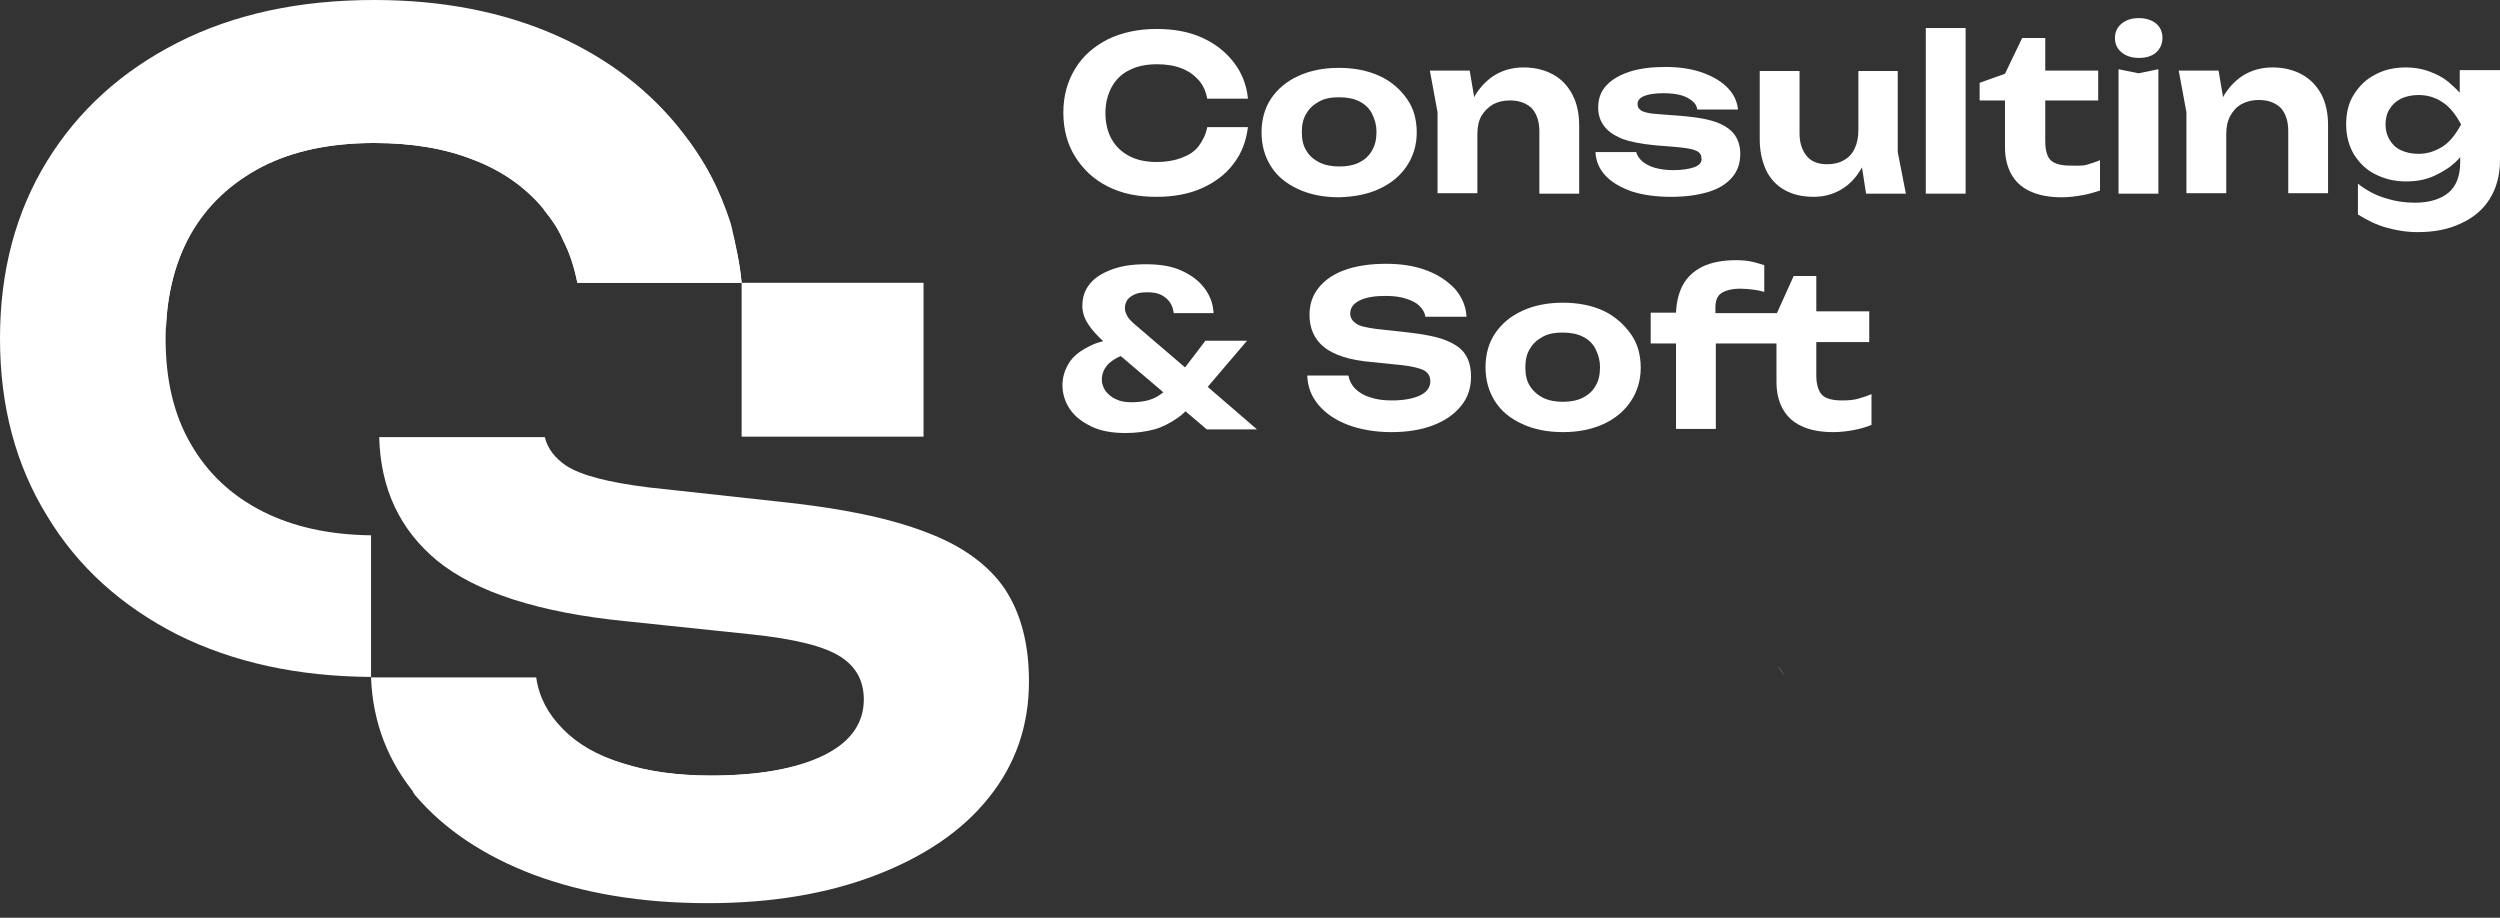 <?xml version="1.0" encoding="UTF-8"?> <svg xmlns="http://www.w3.org/2000/svg" width="158" height="58" viewBox="0 0 158 58" fill="none"><rect x="0" y="0" width="158" height="58" fill="#333333" stroke="none"/> <path d="M70.006 11.782C70.892 12.239 71.922 12.44 73.094 12.44C74.152 12.44 75.125 12.268 75.954 11.896C76.783 11.525 77.47 11.01 77.956 10.352C78.471 9.694 78.756 8.922 78.871 8.036H76.297C76.211 8.493 76.011 8.894 75.754 9.237C75.496 9.58 75.125 9.809 74.667 9.98C74.21 10.152 73.695 10.238 73.123 10.238C72.436 10.238 71.865 10.123 71.378 9.866C70.892 9.609 70.52 9.265 70.263 8.808C70.006 8.35 69.863 7.807 69.863 7.149C69.863 6.491 70.006 5.977 70.263 5.491C70.52 5.033 70.892 4.661 71.378 4.432C71.865 4.175 72.465 4.061 73.123 4.061C73.723 4.061 74.238 4.146 74.667 4.318C75.125 4.49 75.468 4.747 75.754 5.062C76.04 5.376 76.211 5.777 76.297 6.234H78.871C78.785 5.348 78.471 4.575 77.956 3.918C77.441 3.26 76.783 2.745 75.954 2.373C75.125 2.002 74.181 1.83 73.094 1.83C71.922 1.83 70.892 2.059 70.006 2.488C69.119 2.945 68.433 3.546 67.947 4.347C67.46 5.147 67.203 6.062 67.203 7.121C67.203 8.179 67.46 9.122 67.947 9.895C68.461 10.724 69.148 11.353 70.006 11.782Z" fill="white"></path> <path d="M87.193 11.925C87.937 11.581 88.509 11.095 88.909 10.495C89.31 9.894 89.538 9.179 89.538 8.378C89.538 7.549 89.338 6.834 88.909 6.234C88.48 5.633 87.937 5.147 87.193 4.804C86.45 4.461 85.592 4.289 84.62 4.289C83.647 4.289 82.789 4.461 82.046 4.804C81.302 5.147 80.73 5.633 80.33 6.234C79.93 6.834 79.73 7.549 79.73 8.378C79.73 9.179 79.93 9.894 80.33 10.523C80.73 11.152 81.302 11.61 82.046 11.953C82.789 12.296 83.647 12.468 84.62 12.468C85.621 12.439 86.478 12.268 87.193 11.925ZM82.561 9.522C82.36 9.208 82.275 8.807 82.275 8.35C82.275 7.892 82.36 7.492 82.561 7.177C82.761 6.834 83.018 6.605 83.39 6.405C83.762 6.205 84.162 6.148 84.648 6.148C85.134 6.148 85.563 6.234 85.906 6.405C86.25 6.577 86.536 6.834 86.707 7.177C86.879 7.521 86.993 7.892 86.993 8.35C86.993 8.807 86.907 9.179 86.707 9.522C86.507 9.866 86.25 10.094 85.906 10.266C85.563 10.438 85.134 10.523 84.648 10.523C84.162 10.523 83.733 10.438 83.39 10.266C83.047 10.094 82.761 9.866 82.561 9.522Z" fill="white"></path> <path d="M94.342 6.606C94.657 6.434 95 6.348 95.429 6.348C96.029 6.348 96.458 6.52 96.802 6.835C97.116 7.178 97.288 7.664 97.288 8.293V12.239H99.804V7.921C99.804 7.178 99.661 6.52 99.375 5.977C99.089 5.433 98.689 5.004 98.174 4.718C97.659 4.432 97.03 4.261 96.287 4.261C95.658 4.261 95.086 4.404 94.571 4.69C94.056 4.976 93.627 5.405 93.255 5.977C93.227 6.034 93.198 6.091 93.17 6.148L92.884 4.461H90.367L90.853 7.092V12.211H93.37V8.465C93.37 8.007 93.456 7.635 93.627 7.321C93.799 7.035 94.056 6.777 94.342 6.606Z" fill="white"></path> <path d="M107.125 10.552C106.811 10.667 106.353 10.753 105.753 10.753C105.295 10.753 104.923 10.695 104.609 10.61C104.294 10.524 104.008 10.381 103.808 10.209C103.608 10.038 103.465 9.837 103.408 9.609H100.834C100.863 10.181 101.063 10.667 101.463 11.096C101.863 11.525 102.407 11.839 103.122 12.097C103.837 12.325 104.666 12.44 105.61 12.44C106.553 12.44 107.326 12.325 107.983 12.125C108.641 11.925 109.127 11.611 109.47 11.21C109.814 10.81 109.985 10.324 109.985 9.723C109.985 9.266 109.871 8.894 109.671 8.579C109.47 8.265 109.099 7.979 108.612 7.778C108.126 7.578 107.44 7.435 106.553 7.35L104.723 7.207C104.237 7.178 103.922 7.092 103.751 7.006C103.579 6.892 103.494 6.778 103.494 6.577C103.494 6.349 103.637 6.177 103.922 6.063C104.208 5.948 104.609 5.891 105.152 5.891C105.61 5.891 106.01 5.948 106.296 6.034C106.582 6.12 106.811 6.263 106.982 6.406C107.154 6.549 107.24 6.72 107.268 6.921H109.842C109.785 6.377 109.556 5.92 109.156 5.519C108.755 5.119 108.212 4.804 107.554 4.576C106.897 4.347 106.124 4.232 105.267 4.232C104.409 4.232 103.665 4.318 103.036 4.518C102.407 4.719 101.892 5.005 101.549 5.376C101.177 5.748 101.006 6.234 101.006 6.806C101.006 7.235 101.12 7.607 101.349 7.921C101.578 8.265 101.949 8.522 102.464 8.751C102.979 8.951 103.694 9.094 104.58 9.18L105.981 9.294C106.553 9.351 106.954 9.409 107.183 9.523C107.411 9.609 107.526 9.78 107.526 9.952C107.583 10.238 107.44 10.409 107.125 10.552Z" fill="white"></path> <path d="M119.966 4.489H117.449V8.235C117.449 8.693 117.363 9.065 117.22 9.379C117.077 9.694 116.849 9.951 116.534 10.123C116.248 10.294 115.876 10.38 115.476 10.38C114.904 10.38 114.475 10.209 114.189 9.866C113.903 9.522 113.731 9.036 113.731 8.436V4.489H111.215V8.807C111.215 9.551 111.358 10.18 111.615 10.752C111.873 11.295 112.273 11.724 112.788 12.01C113.302 12.296 113.903 12.439 114.618 12.439C115.247 12.439 115.79 12.296 116.305 12.01C116.82 11.724 117.249 11.295 117.592 10.723C117.621 10.666 117.649 10.638 117.678 10.581L117.935 12.239H120.452L119.937 9.608V4.489H119.966Z" fill="white"></path> <path d="M124.227 1.772H121.71V12.239H124.227V1.772Z" fill="white"></path> <path d="M130.861 10.467C130.261 10.467 129.832 10.352 129.603 10.124C129.374 9.895 129.26 9.494 129.26 8.894V6.349H132.606V4.461H129.26V2.402H127.801L126.715 4.662L125.113 5.233V6.349H126.715V9.266C126.715 9.923 126.829 10.467 127.086 10.953C127.344 11.439 127.716 11.811 128.259 12.068C128.802 12.326 129.46 12.469 130.289 12.469C130.747 12.469 131.204 12.411 131.662 12.326C132.12 12.24 132.463 12.125 132.72 12.04V10.124C132.463 10.238 132.177 10.324 131.891 10.41C131.605 10.495 131.262 10.467 130.861 10.467Z" fill="white"></path> <path d="M135.18 1.144C134.722 1.144 134.379 1.258 134.093 1.487C133.807 1.716 133.664 2.03 133.664 2.402C133.664 2.774 133.807 3.088 134.093 3.317C134.379 3.546 134.722 3.66 135.18 3.66C135.637 3.66 136.009 3.546 136.266 3.317C136.524 3.088 136.667 2.774 136.667 2.402C136.667 2.001 136.524 1.716 136.266 1.487C135.98 1.258 135.609 1.144 135.18 1.144Z" fill="white"></path> <path d="M133.892 4.375V12.239H136.409V4.375L135.151 4.632L133.892 4.375Z" fill="white"></path> <path d="M145.503 4.718C144.989 4.432 144.359 4.261 143.616 4.261C142.987 4.261 142.415 4.404 141.9 4.69C141.385 4.976 140.956 5.405 140.585 5.977C140.556 6.034 140.527 6.091 140.499 6.148L140.213 4.461H137.696L138.182 7.092V12.211H140.699V8.465C140.699 8.007 140.785 7.635 140.956 7.321C141.128 7.006 141.357 6.749 141.671 6.577C141.986 6.406 142.329 6.32 142.758 6.32C143.359 6.32 143.788 6.491 144.131 6.806C144.445 7.149 144.617 7.635 144.617 8.264V12.211H147.133V7.893C147.133 7.149 146.99 6.491 146.704 5.948C146.418 5.433 146.018 5.004 145.503 4.718Z" fill="white"></path> <path d="M155.455 4.49V5.862C155.255 5.633 154.998 5.405 154.74 5.176C154.397 4.89 153.997 4.69 153.539 4.518C153.082 4.347 152.596 4.261 152.052 4.261C151.337 4.261 150.679 4.404 150.108 4.718C149.536 5.004 149.107 5.433 148.763 5.977C148.42 6.52 148.277 7.149 148.277 7.864C148.277 8.579 148.449 9.208 148.763 9.751C149.107 10.295 149.536 10.724 150.108 11.01C150.679 11.296 151.309 11.467 152.052 11.467C152.739 11.467 153.339 11.353 153.882 11.095C154.426 10.838 154.883 10.552 155.255 10.18C155.341 10.095 155.427 10.009 155.484 9.923V10.266C155.484 11.124 155.226 11.782 154.74 12.182C154.254 12.583 153.539 12.811 152.624 12.811C151.995 12.811 151.394 12.726 150.765 12.525C150.165 12.354 149.564 12.039 149.021 11.61V13.555C149.621 13.927 150.193 14.213 150.822 14.384C151.423 14.556 152.081 14.67 152.796 14.67C153.825 14.67 154.74 14.499 155.512 14.127C156.285 13.784 156.914 13.269 157.343 12.583C157.772 11.896 158 11.095 158 10.123V4.432H155.455V4.49ZM154.369 9.265C153.911 9.551 153.425 9.723 152.853 9.723C152.424 9.723 152.052 9.637 151.738 9.494C151.423 9.351 151.194 9.122 151.023 8.836C150.851 8.55 150.765 8.236 150.765 7.864C150.765 7.492 150.851 7.149 151.023 6.892C151.194 6.606 151.423 6.406 151.738 6.234C152.052 6.091 152.424 6.005 152.853 6.005C153.396 6.005 153.911 6.148 154.369 6.463C154.826 6.749 155.198 7.235 155.541 7.864C155.198 8.493 154.826 8.979 154.369 9.265Z" fill="white"></path> <path d="M78.814 21.533H76.183L74.896 23.22L71.722 20.504C71.493 20.303 71.322 20.132 71.236 19.96C71.15 19.789 71.093 19.646 71.093 19.474C71.093 19.274 71.15 19.102 71.264 18.931C71.379 18.788 71.55 18.673 71.751 18.588C71.951 18.502 72.208 18.473 72.523 18.473C73.037 18.473 73.409 18.588 73.695 18.845C73.981 19.074 74.124 19.388 74.181 19.789H76.698C76.669 19.188 76.469 18.673 76.126 18.216C75.783 17.758 75.297 17.387 74.668 17.101C74.038 16.815 73.295 16.7 72.408 16.7C71.55 16.7 70.835 16.815 70.235 17.043C69.635 17.272 69.177 17.558 68.862 17.959C68.548 18.359 68.405 18.788 68.405 19.331C68.405 19.76 68.548 20.16 68.805 20.532C69.034 20.875 69.349 21.219 69.72 21.562C69.377 21.648 69.062 21.762 68.805 21.905C68.233 22.191 67.804 22.534 67.547 22.963C67.29 23.392 67.147 23.849 67.147 24.336C67.147 24.908 67.318 25.422 67.633 25.88C67.947 26.337 68.405 26.681 69.005 26.967C69.606 27.253 70.321 27.367 71.15 27.367C71.808 27.367 72.408 27.281 72.952 27.138C73.466 26.995 73.953 26.738 74.41 26.423C74.582 26.309 74.753 26.166 74.925 25.994L76.269 27.138H79.443L76.326 24.45L78.814 21.533ZM73.152 25.051C72.723 25.308 72.18 25.422 71.493 25.422C71.121 25.422 70.778 25.365 70.521 25.222C70.235 25.108 70.035 24.908 69.863 24.707C69.72 24.479 69.635 24.25 69.635 23.992C69.635 23.592 69.806 23.22 70.121 22.934C70.321 22.763 70.55 22.62 70.835 22.505L73.524 24.793C73.409 24.879 73.295 24.965 73.152 25.051Z" fill="white"></path> <path d="M91.368 21.505C90.796 21.276 90.024 21.133 89.08 21.019L86.993 20.79C86.363 20.704 85.934 20.618 85.706 20.447C85.477 20.304 85.334 20.075 85.334 19.818C85.334 19.446 85.534 19.188 85.934 18.988C86.335 18.788 86.878 18.702 87.564 18.702C88.079 18.702 88.508 18.759 88.851 18.874C89.223 18.988 89.509 19.131 89.709 19.331C89.909 19.532 90.052 19.76 90.081 20.018H92.683C92.655 19.36 92.397 18.788 91.969 18.273C91.511 17.787 90.939 17.387 90.195 17.101C89.452 16.815 88.594 16.672 87.622 16.672C86.649 16.672 85.791 16.786 85.048 17.044C84.304 17.301 83.761 17.673 83.361 18.159C82.96 18.645 82.76 19.217 82.76 19.903C82.76 20.761 83.075 21.448 83.675 21.934C84.276 22.42 85.277 22.763 86.649 22.878L88.623 23.078C89.309 23.163 89.766 23.278 90.024 23.421C90.281 23.592 90.396 23.793 90.396 24.107C90.396 24.479 90.167 24.794 89.738 24.994C89.309 25.194 88.708 25.308 87.965 25.308C87.45 25.308 86.993 25.251 86.592 25.108C86.192 24.994 85.877 24.794 85.648 24.565C85.42 24.336 85.277 24.05 85.219 23.735H82.617C82.646 24.45 82.875 25.051 83.332 25.594C83.79 26.138 84.39 26.538 85.191 26.852C85.963 27.139 86.878 27.31 87.936 27.31C88.937 27.31 89.824 27.167 90.567 26.881C91.311 26.595 91.911 26.195 92.34 25.651C92.769 25.137 92.969 24.508 92.969 23.821C92.969 23.249 92.855 22.763 92.598 22.391C92.369 22.02 91.94 21.734 91.368 21.505Z" fill="white"></path> <path d="M101.349 19.646C100.605 19.302 99.748 19.131 98.775 19.131C97.803 19.131 96.945 19.302 96.201 19.646C95.458 19.989 94.886 20.475 94.486 21.076C94.085 21.676 93.885 22.391 93.885 23.22C93.885 24.021 94.085 24.736 94.486 25.365C94.886 25.994 95.458 26.452 96.201 26.795C96.945 27.138 97.803 27.31 98.775 27.31C99.748 27.31 100.605 27.138 101.349 26.795C102.092 26.452 102.664 25.966 103.065 25.365C103.465 24.765 103.694 24.05 103.694 23.249C103.694 22.419 103.494 21.705 103.065 21.104C102.636 20.503 102.064 19.989 101.349 19.646ZM100.834 24.393C100.663 24.707 100.377 24.965 100.033 25.136C99.69 25.308 99.261 25.394 98.775 25.394C98.289 25.394 97.86 25.308 97.517 25.136C97.174 24.965 96.888 24.707 96.688 24.393C96.487 24.078 96.402 23.678 96.402 23.22C96.402 22.763 96.487 22.362 96.688 22.048C96.888 21.705 97.145 21.476 97.517 21.276C97.889 21.076 98.289 21.018 98.775 21.018C99.261 21.018 99.69 21.104 100.033 21.276C100.377 21.447 100.663 21.705 100.834 22.048C101.006 22.391 101.12 22.763 101.12 23.22C101.12 23.678 101.034 24.078 100.834 24.393Z" fill="white"></path> <path d="M117.449 25.194C117.163 25.28 116.82 25.308 116.42 25.308C115.819 25.308 115.39 25.194 115.162 24.965C114.933 24.737 114.79 24.308 114.79 23.736V21.619H118.136V19.675H114.79V17.444H113.36L112.302 19.789H111.415H110.643H108.413V19.446C108.413 19.017 108.527 18.703 108.784 18.531C109.042 18.359 109.442 18.245 109.986 18.245C110.271 18.245 110.529 18.274 110.786 18.302C111.044 18.331 111.272 18.388 111.501 18.445V16.758C111.215 16.672 110.958 16.586 110.672 16.529C110.386 16.472 110.071 16.443 109.728 16.443C108.87 16.443 108.155 16.586 107.612 16.844C107.04 17.13 106.64 17.502 106.354 18.016C106.096 18.502 105.953 19.074 105.925 19.761H104.323V21.705H105.925V27.11H108.441V21.705H110.672H111.444H112.273V24.107C112.273 24.765 112.388 25.308 112.645 25.795C112.902 26.281 113.274 26.653 113.818 26.91C114.332 27.167 115.019 27.31 115.848 27.31C116.334 27.31 116.792 27.253 117.221 27.167C117.65 27.081 118.021 26.967 118.279 26.853V24.908C118.021 25.023 117.735 25.108 117.449 25.194Z" fill="white"></path> <path d="M46.871 17.873H36.49C36.29 16.872 36.004 15.986 35.575 15.157C35.289 14.47 34.889 13.898 34.431 13.326C34.374 13.241 34.345 13.212 34.288 13.126C33.173 11.811 31.714 10.781 29.913 10.095C28.111 9.38 26.023 9.037 23.65 9.037C20.905 9.037 18.56 9.523 16.586 10.524C14.613 11.553 13.098 12.955 12.04 14.813C11.01 16.672 10.467 18.874 10.467 21.419C10.467 23.993 10.981 26.195 12.04 28.025C13.098 29.884 14.613 31.314 16.586 32.315C18.502 33.287 20.79 33.802 23.45 33.831V42.782C18.817 42.753 14.756 41.866 11.239 40.122C7.693 38.32 4.919 35.832 2.974 32.601C1.001 29.398 0 25.68 0 21.391C0 17.13 1.001 13.383 2.974 10.181C4.947 6.978 7.693 4.49 11.239 2.688C14.785 0.887 18.931 0 23.65 0C27.939 0 31.772 0.744 35.146 2.231C38.492 3.718 41.18 5.805 43.211 8.465C44.354 9.923 45.212 11.525 45.841 13.269C45.956 13.612 46.099 13.956 46.185 14.327C46.499 15.5 46.757 16.672 46.871 17.873Z" fill="white"></path> <path d="M46.871 17.873H36.49C36.29 16.872 36.004 15.986 35.575 15.156C35.289 14.47 34.889 13.898 34.431 13.326C34.374 13.241 34.346 13.212 34.288 13.126C33.173 11.811 31.715 10.781 29.913 10.095C28.111 9.38 26.024 9.037 23.65 9.037C20.905 9.037 18.56 9.523 16.587 10.524C14.614 11.553 13.098 12.954 12.04 14.813C11.096 16.501 10.581 18.474 10.495 20.733C9.781 0.4 29.513 0.057 35.146 2.288C35.89 2.574 36.576 2.974 37.234 3.346C39.636 4.718 41.638 6.434 43.239 8.522C43.725 9.151 44.154 9.78 44.555 10.438C45.098 11.353 45.527 12.297 45.899 13.298C46.013 13.641 46.156 13.984 46.242 14.356C46.499 15.471 46.757 16.644 46.871 17.873Z" fill="white"></path> <path d="M65.031 43.068C65.031 45.87 64.173 48.329 62.485 50.417C60.798 52.533 58.396 54.135 55.365 55.307C52.305 56.48 48.787 57.08 44.727 57.08C40.523 57.08 36.862 56.451 33.717 55.279C30.571 54.078 28.083 52.419 26.253 50.274C24.48 48.158 34.574 45.127 35.518 46.07C36.462 47.043 37.72 47.758 39.322 48.244C40.923 48.758 42.782 49.016 44.898 49.016C47.901 49.016 50.303 48.587 52.019 47.758C53.735 46.928 54.593 45.727 54.593 44.211C54.593 43.039 54.106 42.124 53.105 41.495C52.076 40.837 50.217 40.379 47.5 40.093L39.579 39.264C34.088 38.721 30.085 37.434 27.625 35.432C25.28 33.487 24.051 30.914 23.965 27.625H34.431C34.603 28.34 35.061 28.941 35.776 29.427C36.748 30.056 38.464 30.485 40.952 30.799L49.331 31.714C53.163 32.115 56.223 32.744 58.51 33.63C60.827 34.488 62.485 35.718 63.515 37.234C64.544 38.806 65.031 40.751 65.031 43.068Z" fill="white"></path> <path d="M55.165 45.956C55.165 48.902 53.477 51.218 50.132 52.848C46.757 54.45 42.124 55.279 36.29 55.279C35.375 55.279 34.517 55.251 33.659 55.222C30.542 54.021 28.112 52.391 26.31 50.275C24.537 48.158 23.565 45.699 23.45 42.839V42.811H33.888C34.06 44.04 34.632 45.127 35.575 46.071C36.519 47.043 37.777 47.758 39.379 48.244C40.98 48.759 42.839 49.016 44.955 49.016C47.958 49.016 50.36 48.587 52.076 47.758C53.792 46.929 54.65 45.728 54.65 44.212C54.65 43.64 54.535 43.154 54.307 42.696C54.879 43.64 55.165 44.727 55.165 45.956Z" fill="white"></path> <path opacity="0.5" d="M112.788 42.725C112.645 42.496 112.502 42.296 112.33 42.096C112.53 42.267 112.673 42.496 112.788 42.725Z" fill="white"></path> <path d="M46.871 27.596H50.303H52.733H58.367V19.875V18.531V17.873H57.538H46.871V17.987V23.764V27.596Z" fill="white"></path> </svg> 